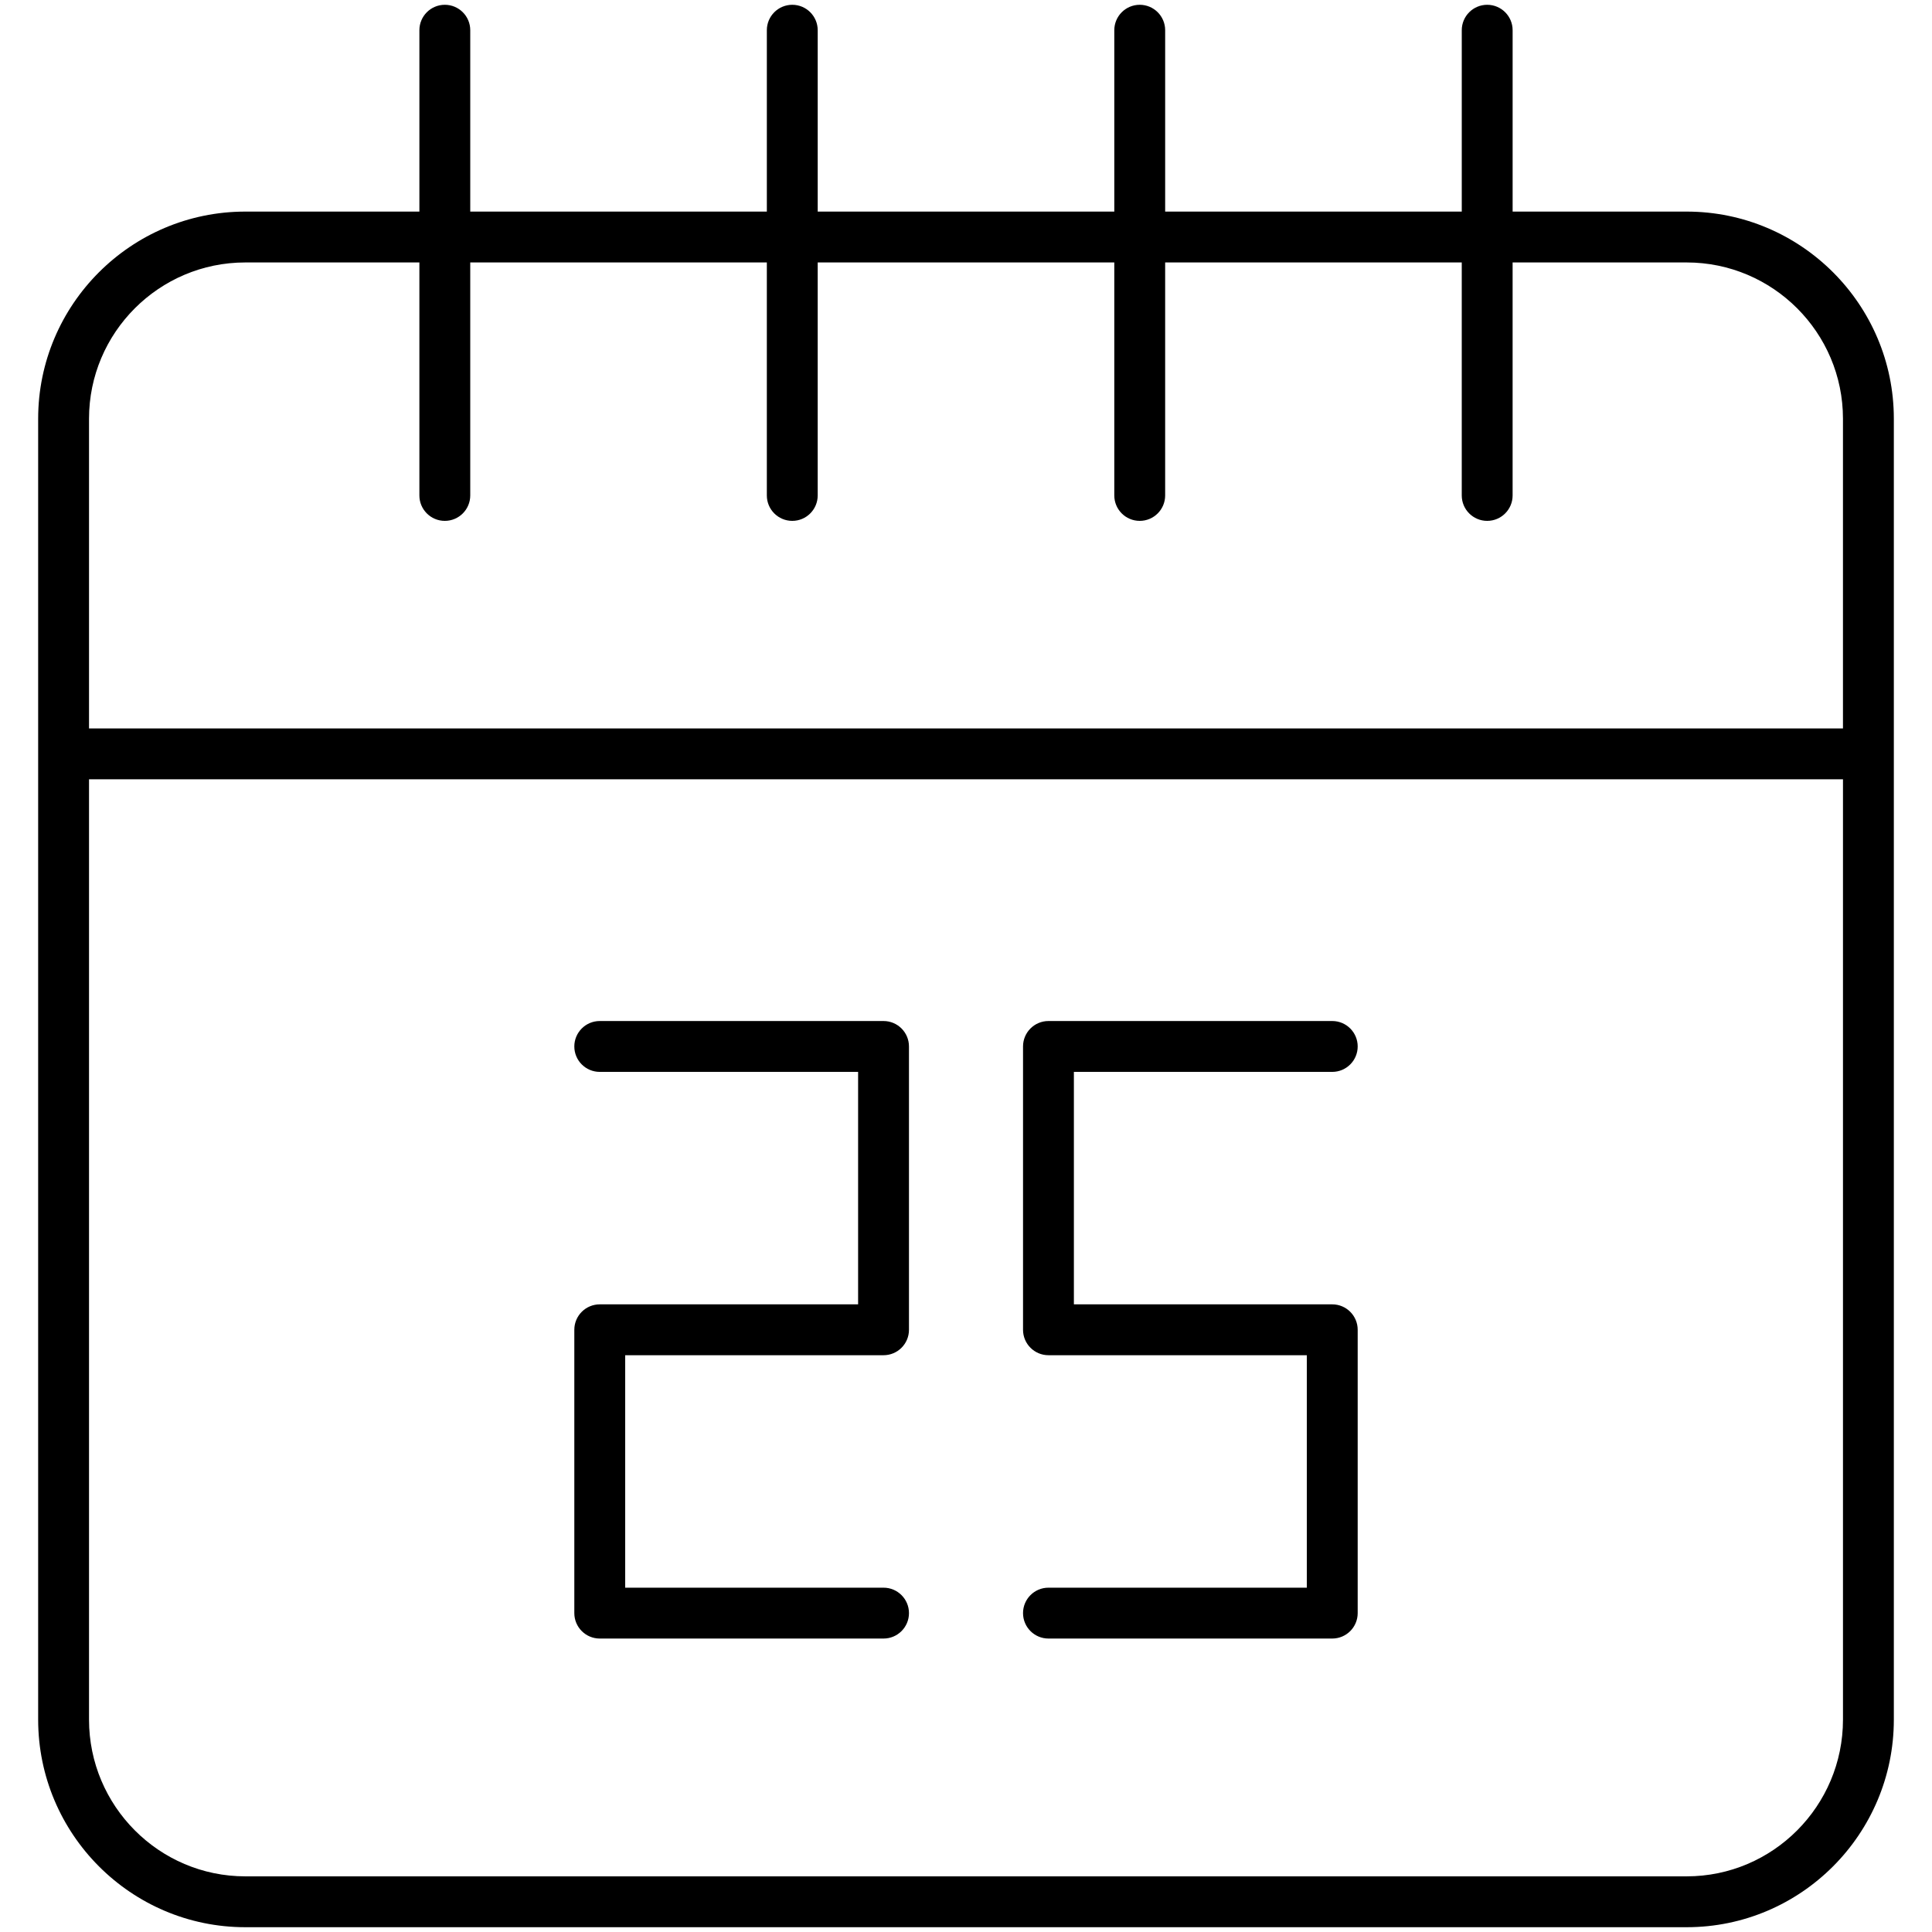 <svg enable-background="new 0 0 512 512" height="512" viewBox="0 0 512 512" width="512" xmlns="http://www.w3.org/2000/svg"><g id="_x31_2_25_december"><g><path d="m65.009 510.73h381.982c30.269 0 54.896-24.68 54.896-55.018 0-83.301 0-263.131 0-344.742 0-30.269-24.627-54.896-54.896-54.896h-46.13v-48.065c0-3.722-3.017-6.739-6.739-6.739s-6.739 3.017-6.739 6.739v48.065h-78.603v-48.065c0-3.722-3.017-6.739-6.739-6.739s-6.739 3.017-6.739 6.739v48.065h-78.602v-48.065c0-3.722-3.017-6.739-6.739-6.739s-6.739 3.017-6.739 6.739v48.065h-78.6v-48.065c0-3.722-3.017-6.739-6.739-6.739s-6.739 3.017-6.739 6.739v48.065h-46.135c-30.269 0-54.896 24.627-54.896 54.896v344.742c0 30.338 24.627 55.018 54.896 55.018zm-41.418-399.759c0-22.837 18.58-41.418 41.418-41.418h46.133v61.744c0 3.722 3.017 6.739 6.739 6.739s6.739-3.017 6.739-6.739v-61.744h78.6v61.744c0 3.722 3.017 6.739 6.739 6.739s6.739-3.017 6.739-6.739v-61.744h78.602v61.744c0 3.722 3.017 6.739 6.739 6.739s6.739-3.017 6.739-6.739v-61.744h78.602v61.744c0 3.722 3.017 6.739 6.739 6.739s6.739-3.017 6.739-6.739v-61.744h46.13c22.837 0 41.418 18.58 41.418 41.418v82.072h-464.815zm0 95.55h464.818v249.191c0 22.906-18.581 41.539-41.418 41.539h-381.982c-22.837 0-41.418-18.633-41.418-41.539z"/><path d="m158.941 434.231h75.207c3.722 0 6.739-3.017 6.739-6.739s-3.017-6.739-6.739-6.739h-68.468v-61.607h68.467c3.722 0 6.739-3.017 6.739-6.739v-75.085c0-3.722-3.017-6.739-6.739-6.739h-75.207c-3.722 0-6.739 3.017-6.739 6.739s3.017 6.739 6.739 6.739h68.467v61.607h-68.467c-3.722 0-6.739 3.017-6.739 6.739v75.085c0 3.722 3.017 6.739 6.74 6.739z"/><path d="m277.853 420.752c-3.722 0-6.739 3.017-6.739 6.739s3.017 6.739 6.739 6.739h75.209c3.722 0 6.739-3.017 6.739-6.739v-75.085c0-3.722-3.017-6.739-6.739-6.739h-68.47v-61.607h68.47c3.722 0 6.739-3.017 6.739-6.739s-3.017-6.739-6.739-6.739h-75.209c-3.722 0-6.739 3.017-6.739 6.739v75.085c0 3.722 3.017 6.739 6.739 6.739h68.47v61.607z"/></g></g></svg>